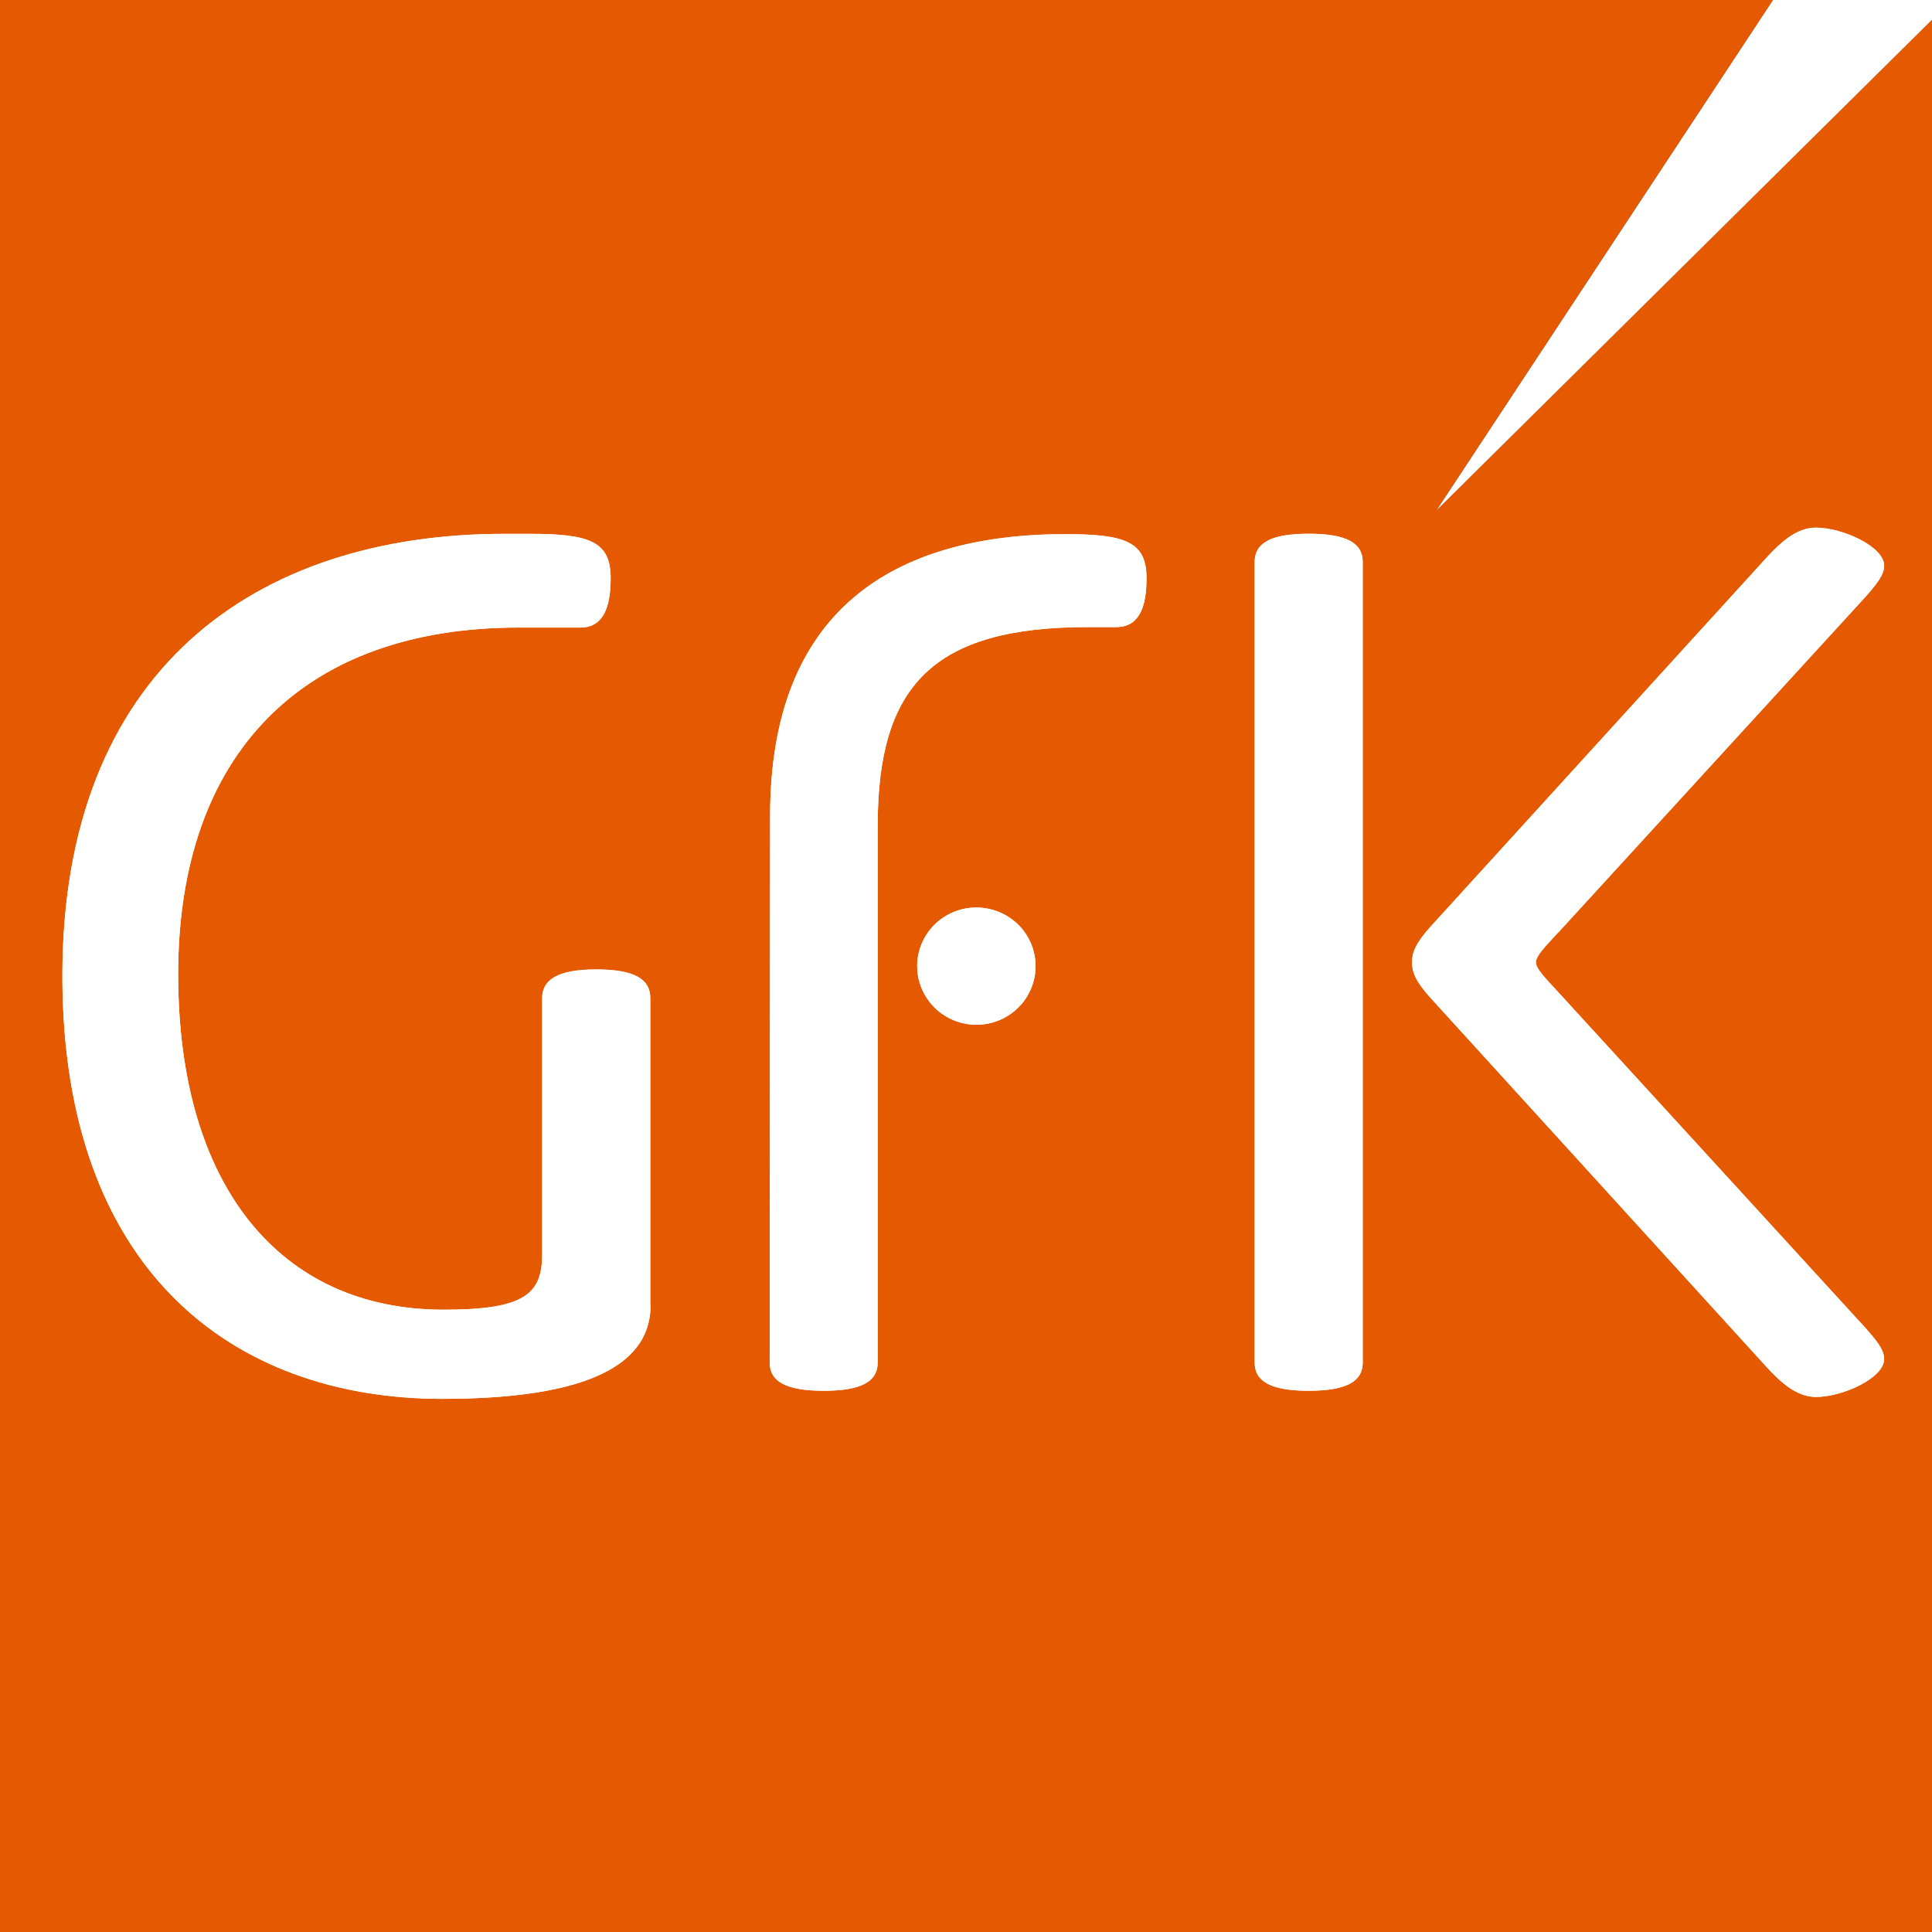 <svg width="64" height="64" viewBox="0 0 64 64" fill="none" xmlns="http://www.w3.org/2000/svg">
<rect x="0" y="0" width="64" height="64" fill="#333333" stroke="none"/>
<path d="M68.054 -3.368L47.602 16.885L47.592 16.892L60.953 -3.368H-3.368V67.368H68.061V-3.368H68.054Z" fill="#E55A00"/>
<path d="M51.622 30.888L61.786 19.782C62.154 19.364 62.415 19.049 62.415 18.738C62.415 18.111 61.046 17.479 60.153 17.479C59.52 17.479 58.995 17.956 58.519 18.473L47.405 30.679C46.883 31.253 46.776 31.564 46.776 31.879C46.776 32.194 46.883 32.502 47.405 33.075L58.519 45.282C58.995 45.802 59.523 46.276 60.153 46.276C61.046 46.276 62.415 45.647 62.415 45.02C62.415 44.709 62.154 44.394 61.786 43.98L51.622 32.87C51.147 32.35 50.882 32.091 50.882 31.876C50.882 31.66 51.147 31.405 51.622 30.881V30.888ZM41.562 45.133C41.562 45.756 42.087 46.071 43.352 46.071C44.617 46.071 45.142 45.756 45.142 45.133V18.619C45.142 17.992 44.614 17.681 43.352 17.681C42.09 17.681 41.562 17.992 41.562 18.619V45.133ZM25.497 45.133C25.497 45.756 26.023 46.071 27.288 46.071C28.553 46.071 29.075 45.756 29.075 45.133V27.345C29.075 22.705 30.919 20.773 36.029 20.773H36.977C37.716 20.773 37.98 20.146 37.98 19.155C37.98 17.956 37.294 17.694 35.303 17.694C29.614 17.694 25.511 20.196 25.511 27.03L25.497 45.133Z" fill="white"/>
<path d="M21.541 43.23V33.066C21.541 32.432 21.016 32.114 19.751 32.114C18.486 32.114 17.96 32.446 17.96 33.066V41.544C17.96 42.869 17.381 43.386 14.697 43.386C9.272 43.386 5.902 39.28 5.902 32.273C5.902 24.949 10.059 20.789 17.171 20.789H19.225C19.962 20.789 20.229 20.156 20.229 19.159C20.229 17.946 19.56 17.684 17.552 17.684H16.709C8.439 17.684 2.067 22.211 2.067 32.327C2.067 42.017 7.649 46.339 14.654 46.339C20.236 46.339 21.551 44.811 21.551 43.23" fill="white"/>
<path d="M32.345 30.063C32.733 30.063 33.112 30.177 33.434 30.39C33.757 30.604 34.008 30.907 34.157 31.262C34.305 31.617 34.344 32.007 34.268 32.384C34.192 32.761 34.006 33.107 33.731 33.378C33.457 33.65 33.108 33.835 32.727 33.91C32.347 33.985 31.953 33.946 31.594 33.799C31.236 33.652 30.929 33.403 30.714 33.084C30.498 32.765 30.383 32.389 30.383 32.005C30.383 31.75 30.433 31.497 30.532 31.261C30.63 31.025 30.775 30.811 30.957 30.631C31.139 30.45 31.355 30.307 31.594 30.21C31.832 30.112 32.087 30.062 32.345 30.063Z" fill="white"/>
<path d="M51.622 30.888L61.786 19.782C62.154 19.364 62.415 19.049 62.415 18.738C62.415 18.111 61.046 17.479 60.153 17.479C59.52 17.479 58.995 17.956 58.519 18.473L47.405 30.679C46.883 31.253 46.776 31.564 46.776 31.879C46.776 32.194 46.883 32.502 47.405 33.075L58.519 45.282C58.995 45.802 59.523 46.276 60.153 46.276C61.046 46.276 62.415 45.647 62.415 45.02C62.415 44.709 62.154 44.394 61.786 43.98L51.622 32.87C51.147 32.35 50.882 32.091 50.882 31.876C50.882 31.66 51.147 31.405 51.622 30.881V30.888ZM41.562 45.133C41.562 45.756 42.087 46.071 43.352 46.071C44.617 46.071 45.142 45.756 45.142 45.133V18.619C45.142 17.992 44.614 17.681 43.352 17.681C42.09 17.681 41.562 17.992 41.562 18.619V45.133ZM25.497 45.133C25.497 45.756 26.023 46.071 27.288 46.071C28.553 46.071 29.075 45.756 29.075 45.133V27.345C29.075 22.705 30.919 20.773 36.029 20.773H36.977C37.716 20.773 37.98 20.146 37.98 19.155C37.98 17.956 37.294 17.694 35.303 17.694C29.614 17.694 25.511 20.196 25.511 27.03L25.497 45.133Z" fill="white"/>
<path d="M21.541 43.23V33.066C21.541 32.432 21.016 32.114 19.751 32.114C18.486 32.114 17.96 32.446 17.96 33.066V41.544C17.96 42.869 17.381 43.386 14.697 43.386C9.272 43.386 5.902 39.28 5.902 32.273C5.902 24.949 10.059 20.789 17.171 20.789H19.225C19.962 20.789 20.229 20.156 20.229 19.159C20.229 17.946 19.56 17.684 17.552 17.684H16.709C8.439 17.684 2.067 22.211 2.067 32.327C2.067 42.017 7.649 46.339 14.654 46.339C20.236 46.339 21.551 44.811 21.551 43.23" fill="white"/>
<path d="M32.345 30.063C32.733 30.063 33.112 30.177 33.434 30.39C33.757 30.604 34.008 30.907 34.157 31.262C34.305 31.617 34.344 32.007 34.268 32.384C34.192 32.761 34.006 33.107 33.731 33.378C33.457 33.65 33.108 33.835 32.727 33.91C32.347 33.985 31.953 33.946 31.594 33.799C31.236 33.652 30.929 33.403 30.714 33.084C30.498 32.765 30.383 32.389 30.383 32.005C30.383 31.75 30.433 31.497 30.532 31.261C30.63 31.025 30.775 30.811 30.957 30.631C31.139 30.45 31.355 30.307 31.594 30.21C31.832 30.112 32.087 30.062 32.345 30.063Z" fill="white"/>
<path d="M47.596 16.892L47.606 16.885L68.061 -3.368H60.956L47.596 16.892Z" fill="white"/>
</svg>
